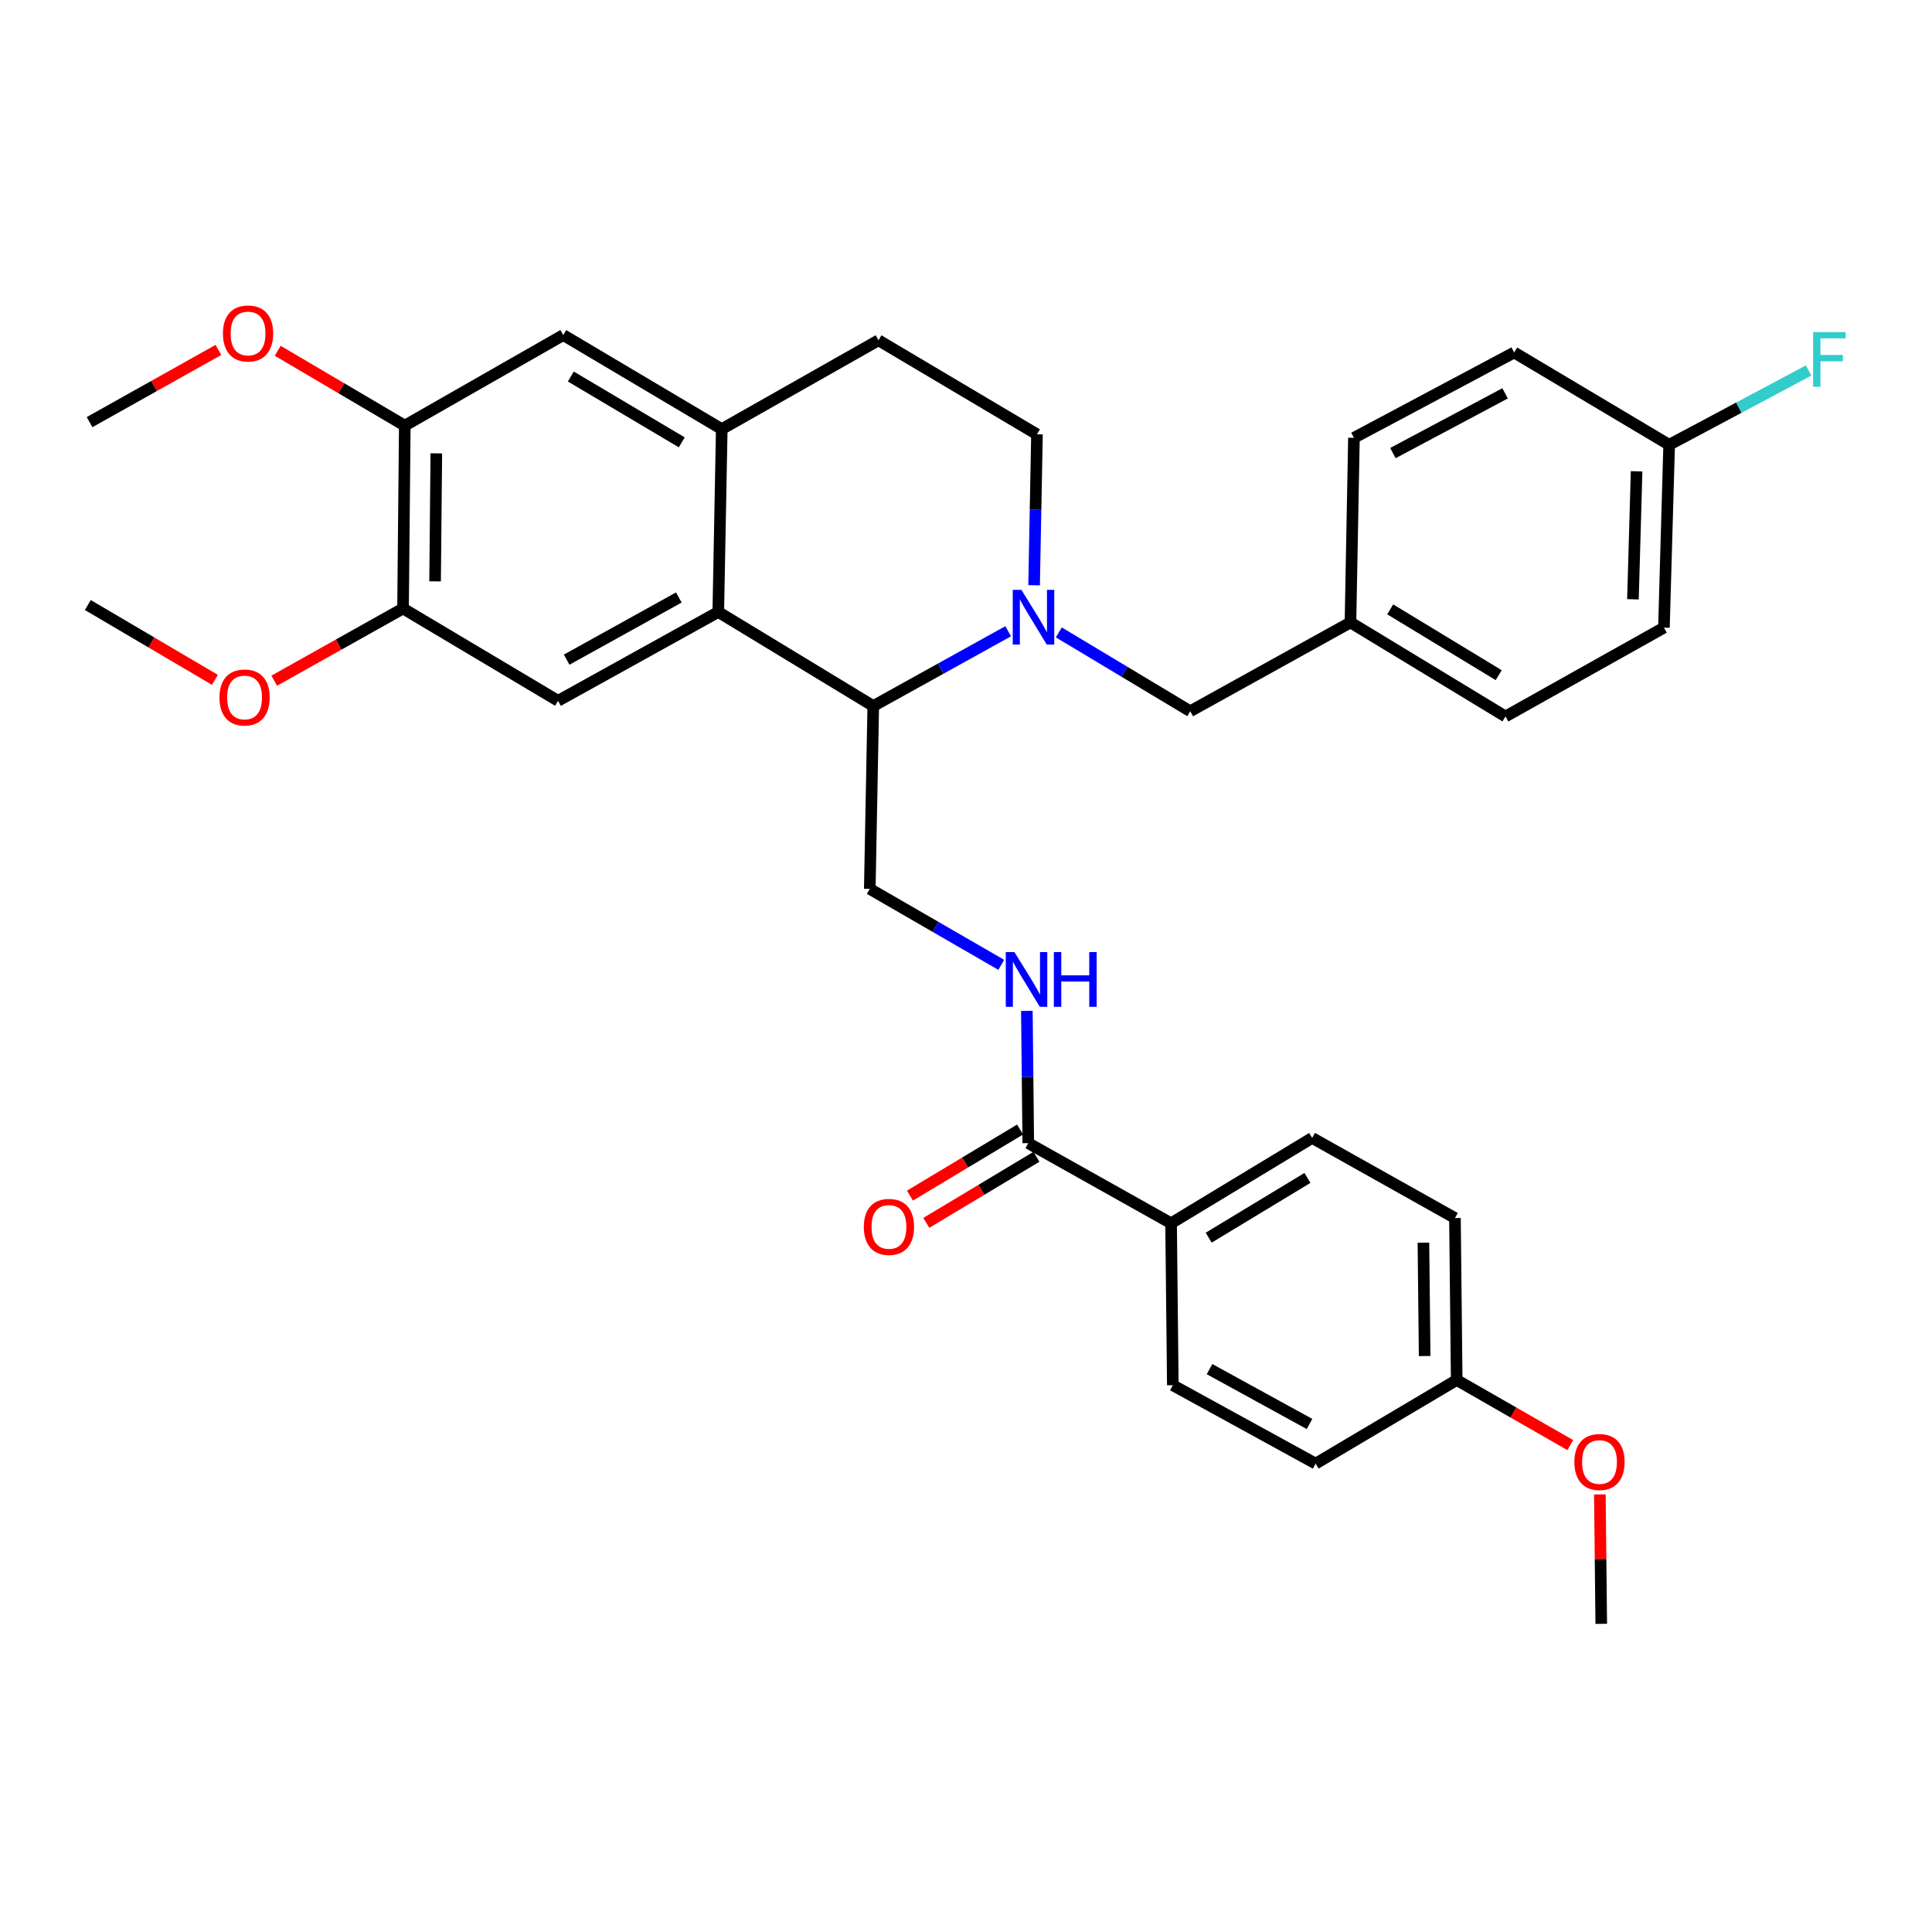 <?xml version='1.0' encoding='iso-8859-1'?>
<svg version='1.1' baseProfile='full'
              xmlns='http://www.w3.org/2000/svg'
                      xmlns:rdkit='http://www.rdkit.org/xml'
                      xmlns:xlink='http://www.w3.org/1999/xlink'
                  xml:space='preserve'
width='1000px' height='1000px' viewBox='0 0 1000 1000'>
<!-- END OF HEADER -->
<rect style='opacity:1.0;fill:#FFFFFF;stroke:none' width='1000' height='1000' x='0' y='0'> </rect>
<path class='bond-0' d='M 606.151,633.162 L 679.168,588.988' style='fill:none;fill-rule:evenodd;stroke:#000000;stroke-width:6px;stroke-linecap:butt;stroke-linejoin:miter;stroke-opacity:1' />
<path class='bond-0' d='M 625.622,640.615 L 676.734,609.693' style='fill:none;fill-rule:evenodd;stroke:#000000;stroke-width:6px;stroke-linecap:butt;stroke-linejoin:miter;stroke-opacity:1' />
<path class='bond-1' d='M 606.151,633.162 L 607.047,716.994' style='fill:none;fill-rule:evenodd;stroke:#000000;stroke-width:6px;stroke-linecap:butt;stroke-linejoin:miter;stroke-opacity:1' />
<path class='bond-2' d='M 606.151,633.162 L 532.229,591.694' style='fill:none;fill-rule:evenodd;stroke:#000000;stroke-width:6px;stroke-linecap:butt;stroke-linejoin:miter;stroke-opacity:1' />
<path class='bond-3' d='M 531.505,523.235 L 531.867,557.464' style='fill:none;fill-rule:evenodd;stroke:#0000FF;stroke-width:6px;stroke-linecap:butt;stroke-linejoin:miter;stroke-opacity:1' />
<path class='bond-3' d='M 531.867,557.464 L 532.229,591.694' style='fill:none;fill-rule:evenodd;stroke:#000000;stroke-width:6px;stroke-linecap:butt;stroke-linejoin:miter;stroke-opacity:1' />
<path class='bond-4' d='M 518.251,499.399 L 484.224,479.742' style='fill:none;fill-rule:evenodd;stroke:#0000FF;stroke-width:6px;stroke-linecap:butt;stroke-linejoin:miter;stroke-opacity:1' />
<path class='bond-4' d='M 484.224,479.742 L 450.198,460.086' style='fill:none;fill-rule:evenodd;stroke:#000000;stroke-width:6px;stroke-linecap:butt;stroke-linejoin:miter;stroke-opacity:1' />
<path class='bond-5' d='M 527.996,584.639 L 499.491,601.742' style='fill:none;fill-rule:evenodd;stroke:#000000;stroke-width:6px;stroke-linecap:butt;stroke-linejoin:miter;stroke-opacity:1' />
<path class='bond-5' d='M 499.491,601.742 L 470.986,618.846' style='fill:none;fill-rule:evenodd;stroke:#FF0000;stroke-width:6px;stroke-linecap:butt;stroke-linejoin:miter;stroke-opacity:1' />
<path class='bond-5' d='M 536.462,598.749 L 507.958,615.853' style='fill:none;fill-rule:evenodd;stroke:#000000;stroke-width:6px;stroke-linecap:butt;stroke-linejoin:miter;stroke-opacity:1' />
<path class='bond-5' d='M 507.958,615.853 L 479.453,632.956' style='fill:none;fill-rule:evenodd;stroke:#FF0000;stroke-width:6px;stroke-linecap:butt;stroke-linejoin:miter;stroke-opacity:1' />
<path class='bond-6' d='M 679.168,588.988 L 753.081,630.456' style='fill:none;fill-rule:evenodd;stroke:#000000;stroke-width:6px;stroke-linecap:butt;stroke-linejoin:miter;stroke-opacity:1' />
<path class='bond-7' d='M 450.198,460.086 L 451.999,365.439' style='fill:none;fill-rule:evenodd;stroke:#000000;stroke-width:6px;stroke-linecap:butt;stroke-linejoin:miter;stroke-opacity:1' />
<path class='bond-8' d='M 209.517,220.3 L 208.612,314.956' style='fill:none;fill-rule:evenodd;stroke:#000000;stroke-width:6px;stroke-linecap:butt;stroke-linejoin:miter;stroke-opacity:1' />
<path class='bond-8' d='M 225.836,234.656 L 225.202,300.915' style='fill:none;fill-rule:evenodd;stroke:#000000;stroke-width:6px;stroke-linecap:butt;stroke-linejoin:miter;stroke-opacity:1' />
<path class='bond-9' d='M 209.517,220.3 L 291.548,173.429' style='fill:none;fill-rule:evenodd;stroke:#000000;stroke-width:6px;stroke-linecap:butt;stroke-linejoin:miter;stroke-opacity:1' />
<path class='bond-10' d='M 209.517,220.3 L 176.631,200.933' style='fill:none;fill-rule:evenodd;stroke:#000000;stroke-width:6px;stroke-linecap:butt;stroke-linejoin:miter;stroke-opacity:1' />
<path class='bond-10' d='M 176.631,200.933 L 143.744,181.566' style='fill:none;fill-rule:evenodd;stroke:#FF0000;stroke-width:6px;stroke-linecap:butt;stroke-linejoin:miter;stroke-opacity:1' />
<path class='bond-11' d='M 208.612,314.956 L 288.842,362.733' style='fill:none;fill-rule:evenodd;stroke:#000000;stroke-width:6px;stroke-linecap:butt;stroke-linejoin:miter;stroke-opacity:1' />
<path class='bond-12' d='M 208.612,314.956 L 175.276,333.642' style='fill:none;fill-rule:evenodd;stroke:#000000;stroke-width:6px;stroke-linecap:butt;stroke-linejoin:miter;stroke-opacity:1' />
<path class='bond-12' d='M 175.276,333.642 L 141.94,352.327' style='fill:none;fill-rule:evenodd;stroke:#FF0000;stroke-width:6px;stroke-linecap:butt;stroke-linejoin:miter;stroke-opacity:1' />
<path class='bond-13' d='M 291.548,173.429 L 373.579,222.11' style='fill:none;fill-rule:evenodd;stroke:#000000;stroke-width:6px;stroke-linecap:butt;stroke-linejoin:miter;stroke-opacity:1' />
<path class='bond-13' d='M 295.454,194.883 L 352.876,228.96' style='fill:none;fill-rule:evenodd;stroke:#000000;stroke-width:6px;stroke-linecap:butt;stroke-linejoin:miter;stroke-opacity:1' />
<path class='bond-14' d='M 288.842,362.733 L 371.778,316.757' style='fill:none;fill-rule:evenodd;stroke:#000000;stroke-width:6px;stroke-linecap:butt;stroke-linejoin:miter;stroke-opacity:1' />
<path class='bond-14' d='M 293.304,341.444 L 351.359,309.262' style='fill:none;fill-rule:evenodd;stroke:#000000;stroke-width:6px;stroke-linecap:butt;stroke-linejoin:miter;stroke-opacity:1' />
<path class='bond-15' d='M 373.579,222.11 L 371.778,316.757' style='fill:none;fill-rule:evenodd;stroke:#000000;stroke-width:6px;stroke-linecap:butt;stroke-linejoin:miter;stroke-opacity:1' />
<path class='bond-16' d='M 373.579,222.11 L 454.705,176.135' style='fill:none;fill-rule:evenodd;stroke:#000000;stroke-width:6px;stroke-linecap:butt;stroke-linejoin:miter;stroke-opacity:1' />
<path class='bond-17' d='M 371.778,316.757 L 451.999,365.439' style='fill:none;fill-rule:evenodd;stroke:#000000;stroke-width:6px;stroke-linecap:butt;stroke-linejoin:miter;stroke-opacity:1' />
<path class='bond-18' d='M 113.04,181.128 L 79.7,199.814' style='fill:none;fill-rule:evenodd;stroke:#FF0000;stroke-width:6px;stroke-linecap:butt;stroke-linejoin:miter;stroke-opacity:1' />
<path class='bond-18' d='M 79.7,199.814 L 46.36,218.499' style='fill:none;fill-rule:evenodd;stroke:#000000;stroke-width:6px;stroke-linecap:butt;stroke-linejoin:miter;stroke-opacity:1' />
<path class='bond-19' d='M 111.236,351.89 L 78.345,332.523' style='fill:none;fill-rule:evenodd;stroke:#FF0000;stroke-width:6px;stroke-linecap:butt;stroke-linejoin:miter;stroke-opacity:1' />
<path class='bond-19' d='M 78.345,332.523 L 45.455,313.156' style='fill:none;fill-rule:evenodd;stroke:#000000;stroke-width:6px;stroke-linecap:butt;stroke-linejoin:miter;stroke-opacity:1' />
<path class='bond-20' d='M 451.999,365.439 L 486.912,346.085' style='fill:none;fill-rule:evenodd;stroke:#000000;stroke-width:6px;stroke-linecap:butt;stroke-linejoin:miter;stroke-opacity:1' />
<path class='bond-20' d='M 486.912,346.085 L 521.824,326.731' style='fill:none;fill-rule:evenodd;stroke:#0000FF;stroke-width:6px;stroke-linecap:butt;stroke-linejoin:miter;stroke-opacity:1' />
<path class='bond-21' d='M 535.249,302.937 L 535.993,263.872' style='fill:none;fill-rule:evenodd;stroke:#0000FF;stroke-width:6px;stroke-linecap:butt;stroke-linejoin:miter;stroke-opacity:1' />
<path class='bond-21' d='M 535.993,263.872 L 536.736,224.807' style='fill:none;fill-rule:evenodd;stroke:#000000;stroke-width:6px;stroke-linecap:butt;stroke-linejoin:miter;stroke-opacity:1' />
<path class='bond-22' d='M 548.04,327.326 L 582.051,347.731' style='fill:none;fill-rule:evenodd;stroke:#0000FF;stroke-width:6px;stroke-linecap:butt;stroke-linejoin:miter;stroke-opacity:1' />
<path class='bond-22' d='M 582.051,347.731 L 616.061,368.135' style='fill:none;fill-rule:evenodd;stroke:#000000;stroke-width:6px;stroke-linecap:butt;stroke-linejoin:miter;stroke-opacity:1' />
<path class='bond-23' d='M 536.736,224.807 L 454.705,176.135' style='fill:none;fill-rule:evenodd;stroke:#000000;stroke-width:6px;stroke-linecap:butt;stroke-linejoin:miter;stroke-opacity:1' />
<path class='bond-24' d='M 863.955,230.219 L 900.039,211' style='fill:none;fill-rule:evenodd;stroke:#000000;stroke-width:6px;stroke-linecap:butt;stroke-linejoin:miter;stroke-opacity:1' />
<path class='bond-24' d='M 900.039,211 L 936.122,191.781' style='fill:none;fill-rule:evenodd;stroke:#33CCCC;stroke-width:6px;stroke-linecap:butt;stroke-linejoin:miter;stroke-opacity:1' />
<path class='bond-25' d='M 863.955,230.219 L 861.249,324.866' style='fill:none;fill-rule:evenodd;stroke:#000000;stroke-width:6px;stroke-linecap:butt;stroke-linejoin:miter;stroke-opacity:1' />
<path class='bond-25' d='M 847.101,243.946 L 845.206,310.199' style='fill:none;fill-rule:evenodd;stroke:#000000;stroke-width:6px;stroke-linecap:butt;stroke-linejoin:miter;stroke-opacity:1' />
<path class='bond-26' d='M 863.955,230.219 L 783.734,182.443' style='fill:none;fill-rule:evenodd;stroke:#000000;stroke-width:6px;stroke-linecap:butt;stroke-linejoin:miter;stroke-opacity:1' />
<path class='bond-27' d='M 616.061,368.135 L 698.997,322.17' style='fill:none;fill-rule:evenodd;stroke:#000000;stroke-width:6px;stroke-linecap:butt;stroke-linejoin:miter;stroke-opacity:1' />
<path class='bond-28' d='M 698.997,322.17 L 700.798,226.617' style='fill:none;fill-rule:evenodd;stroke:#000000;stroke-width:6px;stroke-linecap:butt;stroke-linejoin:miter;stroke-opacity:1' />
<path class='bond-29' d='M 698.997,322.17 L 779.227,370.841' style='fill:none;fill-rule:evenodd;stroke:#000000;stroke-width:6px;stroke-linecap:butt;stroke-linejoin:miter;stroke-opacity:1' />
<path class='bond-29' d='M 719.567,315.401 L 775.728,349.472' style='fill:none;fill-rule:evenodd;stroke:#000000;stroke-width:6px;stroke-linecap:butt;stroke-linejoin:miter;stroke-opacity:1' />
<path class='bond-30' d='M 861.249,324.866 L 779.227,370.841' style='fill:none;fill-rule:evenodd;stroke:#000000;stroke-width:6px;stroke-linecap:butt;stroke-linejoin:miter;stroke-opacity:1' />
<path class='bond-31' d='M 783.734,182.443 L 700.798,226.617' style='fill:none;fill-rule:evenodd;stroke:#000000;stroke-width:6px;stroke-linecap:butt;stroke-linejoin:miter;stroke-opacity:1' />
<path class='bond-31' d='M 779.03,203.593 L 720.974,234.515' style='fill:none;fill-rule:evenodd;stroke:#000000;stroke-width:6px;stroke-linecap:butt;stroke-linejoin:miter;stroke-opacity:1' />
<path class='bond-32' d='M 607.047,716.994 L 680.969,757.557' style='fill:none;fill-rule:evenodd;stroke:#000000;stroke-width:6px;stroke-linecap:butt;stroke-linejoin:miter;stroke-opacity:1' />
<path class='bond-32' d='M 626.052,708.652 L 677.797,737.046' style='fill:none;fill-rule:evenodd;stroke:#000000;stroke-width:6px;stroke-linecap:butt;stroke-linejoin:miter;stroke-opacity:1' />
<path class='bond-33' d='M 753.986,714.288 L 680.969,757.557' style='fill:none;fill-rule:evenodd;stroke:#000000;stroke-width:6px;stroke-linecap:butt;stroke-linejoin:miter;stroke-opacity:1' />
<path class='bond-34' d='M 753.986,714.288 L 783.378,731.134' style='fill:none;fill-rule:evenodd;stroke:#000000;stroke-width:6px;stroke-linecap:butt;stroke-linejoin:miter;stroke-opacity:1' />
<path class='bond-34' d='M 783.378,731.134 L 812.769,747.98' style='fill:none;fill-rule:evenodd;stroke:#FF0000;stroke-width:6px;stroke-linecap:butt;stroke-linejoin:miter;stroke-opacity:1' />
<path class='bond-35' d='M 753.986,714.288 L 753.081,630.456' style='fill:none;fill-rule:evenodd;stroke:#000000;stroke-width:6px;stroke-linecap:butt;stroke-linejoin:miter;stroke-opacity:1' />
<path class='bond-35' d='M 737.396,701.891 L 736.762,643.208' style='fill:none;fill-rule:evenodd;stroke:#000000;stroke-width:6px;stroke-linecap:butt;stroke-linejoin:miter;stroke-opacity:1' />
<path class='bond-36' d='M 828.081,773.508 L 828.443,807' style='fill:none;fill-rule:evenodd;stroke:#FF0000;stroke-width:6px;stroke-linecap:butt;stroke-linejoin:miter;stroke-opacity:1' />
<path class='bond-36' d='M 828.443,807 L 828.804,840.493' style='fill:none;fill-rule:evenodd;stroke:#000000;stroke-width:6px;stroke-linecap:butt;stroke-linejoin:miter;stroke-opacity:1' />
<path  class='atom-1' d='M 525.073 492.797
L 534.353 507.797
Q 535.273 509.277, 536.753 511.957
Q 538.233 514.637, 538.313 514.797
L 538.313 492.797
L 542.073 492.797
L 542.073 521.117
L 538.193 521.117
L 528.233 504.717
Q 527.073 502.797, 525.833 500.597
Q 524.633 498.397, 524.273 497.717
L 524.273 521.117
L 520.593 521.117
L 520.593 492.797
L 525.073 492.797
' fill='#0000FF'/>
<path  class='atom-1' d='M 545.473 492.797
L 549.313 492.797
L 549.313 504.837
L 563.793 504.837
L 563.793 492.797
L 567.633 492.797
L 567.633 521.117
L 563.793 521.117
L 563.793 508.037
L 549.313 508.037
L 549.313 521.117
L 545.473 521.117
L 545.473 492.797
' fill='#0000FF'/>
<path  class='atom-3' d='M 447.117 635.043
Q 447.117 628.243, 450.477 624.443
Q 453.837 620.643, 460.117 620.643
Q 466.397 620.643, 469.757 624.443
Q 473.117 628.243, 473.117 635.043
Q 473.117 641.923, 469.717 645.843
Q 466.317 649.723, 460.117 649.723
Q 453.877 649.723, 450.477 645.843
Q 447.117 641.963, 447.117 635.043
M 460.117 646.523
Q 464.437 646.523, 466.757 643.643
Q 469.117 640.723, 469.117 635.043
Q 469.117 629.483, 466.757 626.683
Q 464.437 623.843, 460.117 623.843
Q 455.797 623.843, 453.437 626.643
Q 451.117 629.443, 451.117 635.043
Q 451.117 640.763, 453.437 643.643
Q 455.797 646.523, 460.117 646.523
' fill='#FF0000'/>
<path  class='atom-12' d='M 115.391 172.604
Q 115.391 165.804, 118.751 162.004
Q 122.111 158.204, 128.391 158.204
Q 134.671 158.204, 138.031 162.004
Q 141.391 165.804, 141.391 172.604
Q 141.391 179.484, 137.991 183.404
Q 134.591 187.284, 128.391 187.284
Q 122.151 187.284, 118.751 183.404
Q 115.391 179.524, 115.391 172.604
M 128.391 184.084
Q 132.711 184.084, 135.031 181.204
Q 137.391 178.284, 137.391 172.604
Q 137.391 167.044, 135.031 164.244
Q 132.711 161.404, 128.391 161.404
Q 124.071 161.404, 121.711 164.204
Q 119.391 167.004, 119.391 172.604
Q 119.391 178.324, 121.711 181.204
Q 124.071 184.084, 128.391 184.084
' fill='#FF0000'/>
<path  class='atom-13' d='M 113.59 361.012
Q 113.59 354.212, 116.95 350.412
Q 120.31 346.612, 126.59 346.612
Q 132.87 346.612, 136.23 350.412
Q 139.59 354.212, 139.59 361.012
Q 139.59 367.892, 136.19 371.812
Q 132.79 375.692, 126.59 375.692
Q 120.35 375.692, 116.95 371.812
Q 113.59 367.932, 113.59 361.012
M 126.59 372.492
Q 130.91 372.492, 133.23 369.612
Q 135.59 366.692, 135.59 361.012
Q 135.59 355.452, 133.23 352.652
Q 130.91 349.812, 126.59 349.812
Q 122.27 349.812, 119.91 352.612
Q 117.59 355.412, 117.59 361.012
Q 117.59 366.732, 119.91 369.612
Q 122.27 372.492, 126.59 372.492
' fill='#FF0000'/>
<path  class='atom-17' d='M 528.675 305.303
L 537.955 320.303
Q 538.875 321.783, 540.355 324.463
Q 541.835 327.143, 541.915 327.303
L 541.915 305.303
L 545.675 305.303
L 545.675 333.623
L 541.795 333.623
L 531.835 317.223
Q 530.675 315.303, 529.435 313.103
Q 528.235 310.903, 527.875 310.223
L 527.875 333.623
L 524.195 333.623
L 524.195 305.303
L 528.675 305.303
' fill='#0000FF'/>
<path  class='atom-23' d='M 938.471 171.885
L 955.311 171.885
L 955.311 175.125
L 942.271 175.125
L 942.271 183.725
L 953.871 183.725
L 953.871 187.005
L 942.271 187.005
L 942.271 200.205
L 938.471 200.205
L 938.471 171.885
' fill='#33CCCC'/>
<path  class='atom-32' d='M 814.899 756.732
Q 814.899 749.932, 818.259 746.132
Q 821.619 742.332, 827.899 742.332
Q 834.179 742.332, 837.539 746.132
Q 840.899 749.932, 840.899 756.732
Q 840.899 763.612, 837.499 767.532
Q 834.099 771.412, 827.899 771.412
Q 821.659 771.412, 818.259 767.532
Q 814.899 763.652, 814.899 756.732
M 827.899 768.212
Q 832.219 768.212, 834.539 765.332
Q 836.899 762.412, 836.899 756.732
Q 836.899 751.172, 834.539 748.372
Q 832.219 745.532, 827.899 745.532
Q 823.579 745.532, 821.219 748.332
Q 818.899 751.132, 818.899 756.732
Q 818.899 762.452, 821.219 765.332
Q 823.579 768.212, 827.899 768.212
' fill='#FF0000'/>
</svg>
